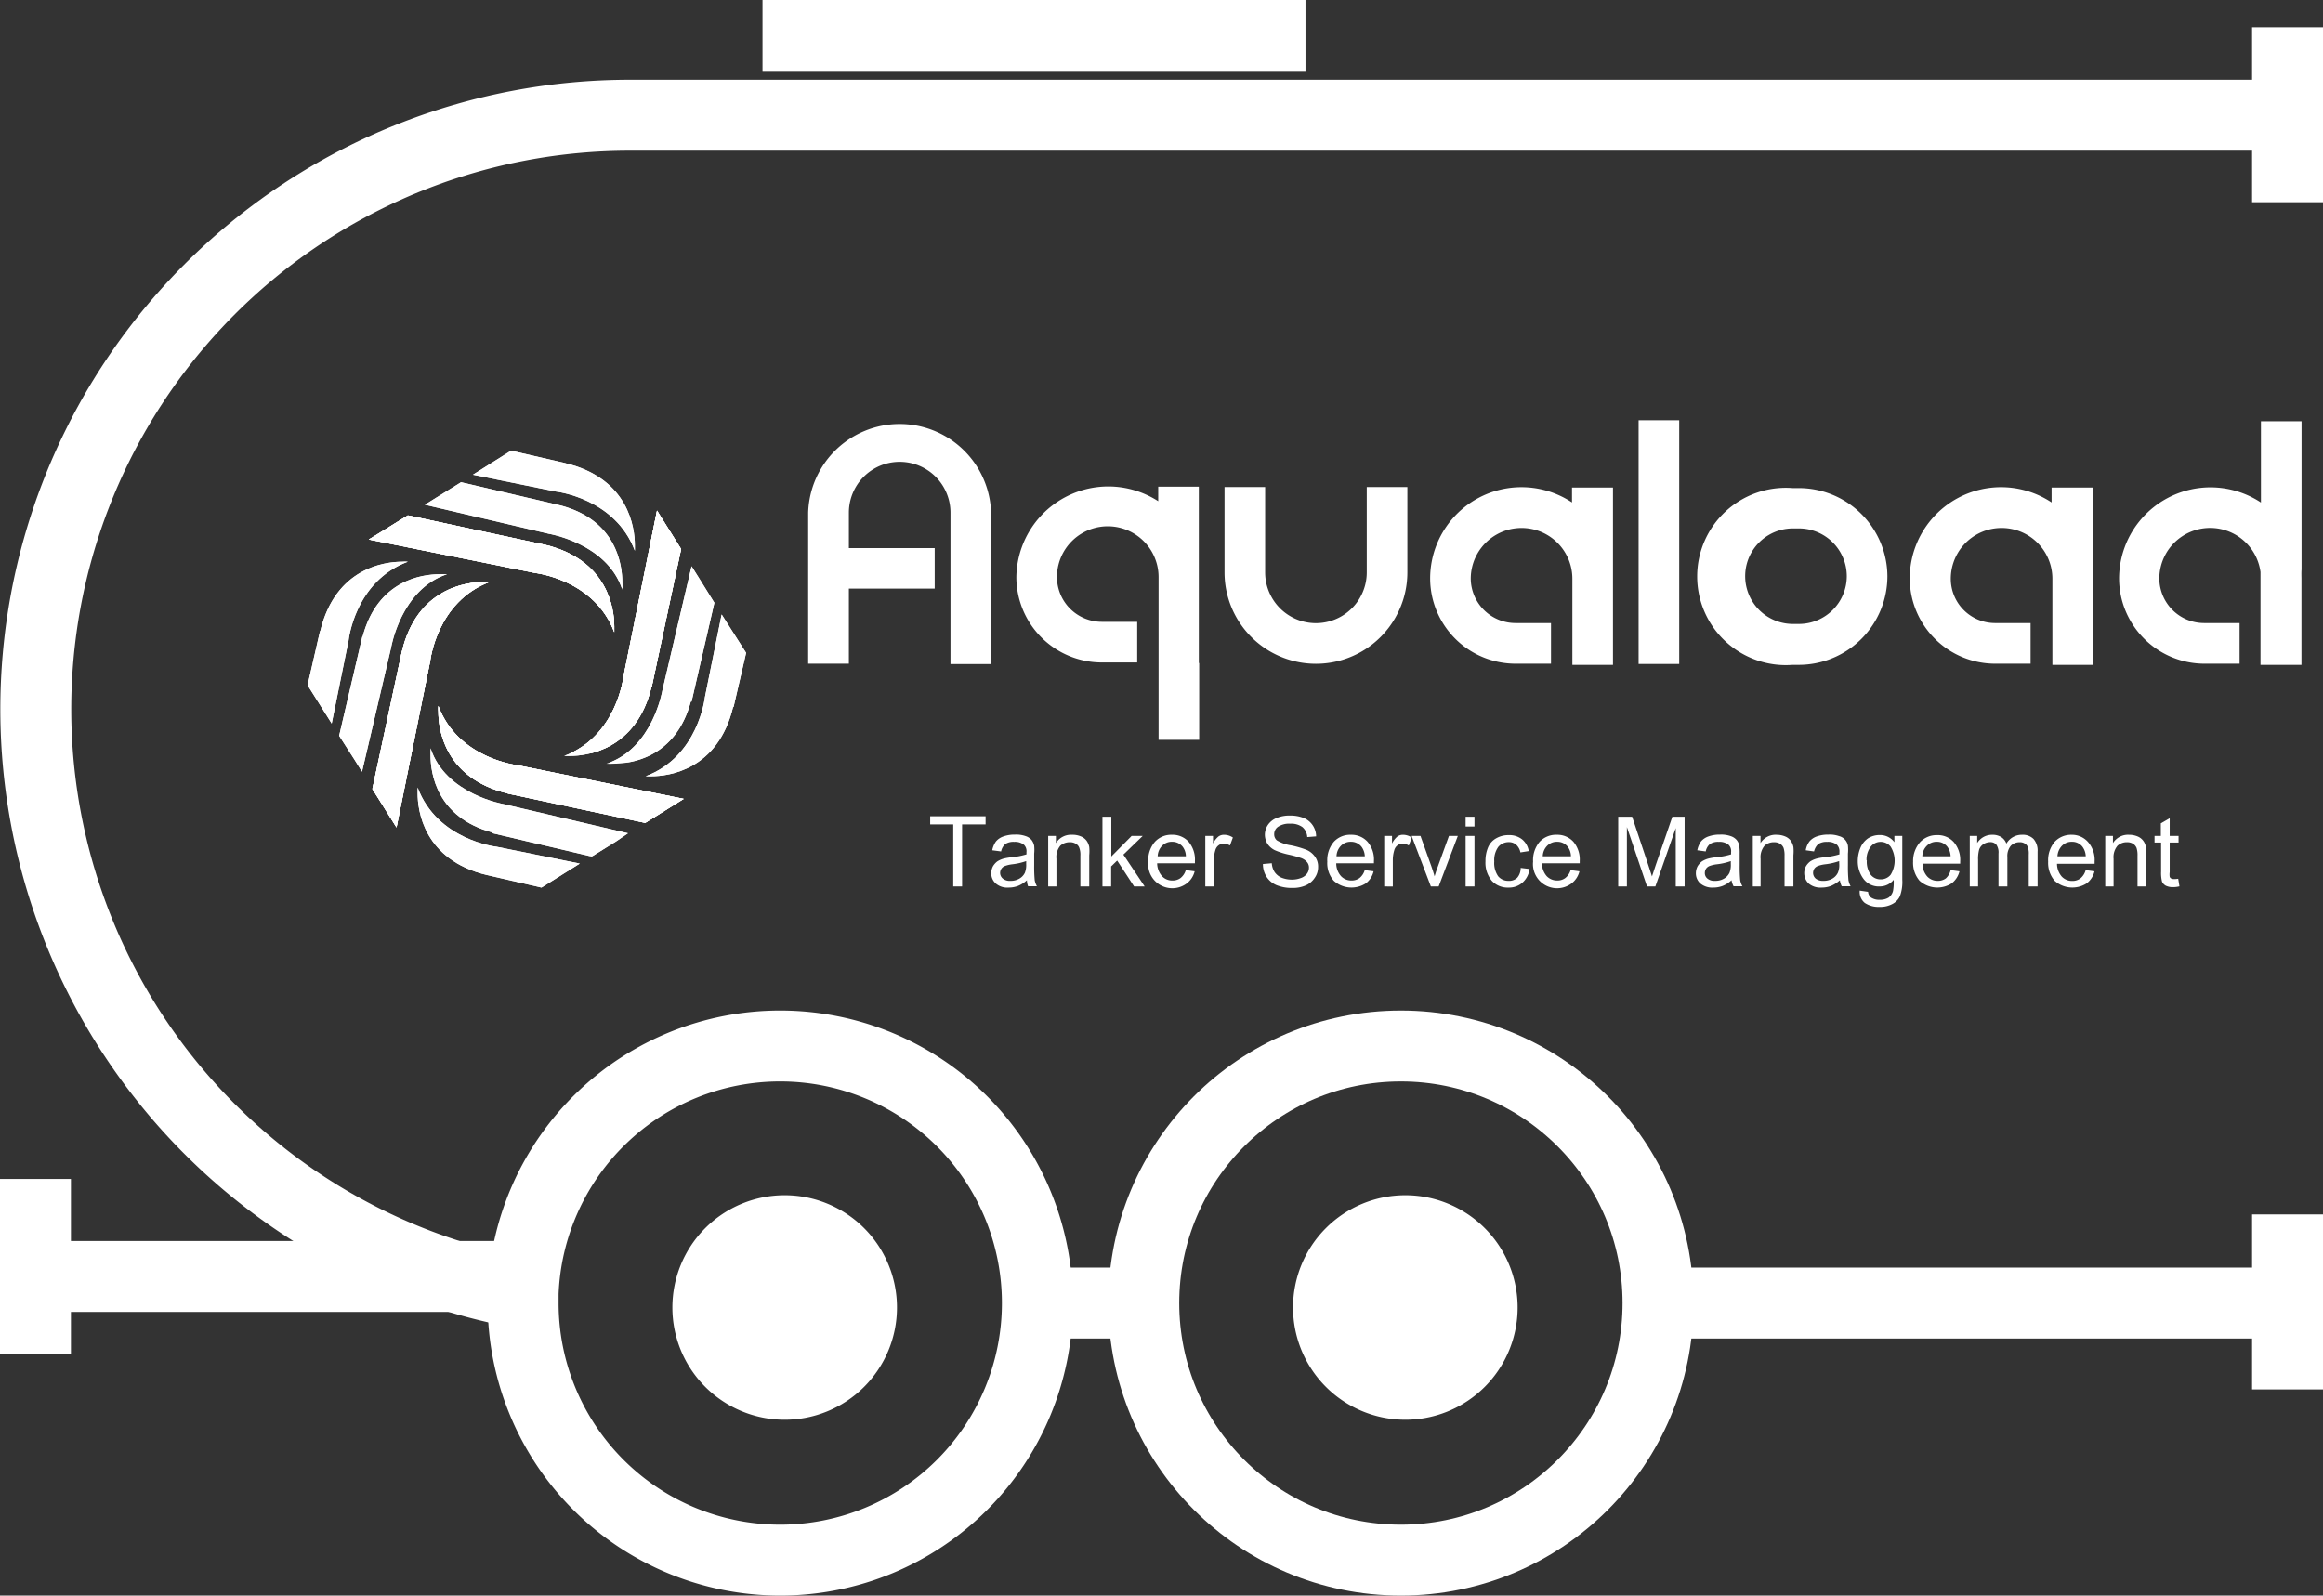 <svg xmlns="http://www.w3.org/2000/svg" xmlns:xlink="http://www.w3.org/1999/xlink" viewBox="0 0 262 180"><rect x="0" y="0" width="262" height="180" fill="#333333" stroke="none"/><defs><style>.cls-1,.cls-2{fill:none;}.cls-2,.cls-3{stroke:#fff;stroke-miterlimit:8;}.cls-2{stroke-width:8px;}.cls-3,.cls-4{fill:#fff;}.cls-3{stroke-width:1.33px;fill-rule:evenodd;}.cls-5{clip-path:url(#clip-path);}.cls-6{clip-path:url(#clip-path-2);}.cls-7{clip-path:url(#clip-path-4);}.cls-8{clip-path:url(#clip-path-5);}.cls-9{clip-path:url(#clip-path-6);}.cls-10{clip-path:url(#clip-path-8);}.cls-11{clip-path:url(#clip-path-9);}.cls-12{clip-path:url(#clip-path-10);}.cls-13{clip-path:url(#clip-path-12);}.cls-14{clip-path:url(#clip-path-13);}.cls-15{clip-path:url(#clip-path-14);}.cls-16{clip-path:url(#clip-path-16);}</style><clipPath id="clip-path"><path class="cls-1" d="M40.87,71.8,38.25,83,40,85.73l.83,1.33,3.28-14s1.1-6.58,6.31-8.28a5.48,5.48,0,0,0-.81,0c-2,0-7,.67-8.7,7"/></clipPath><clipPath id="clip-path-2"><path class="cls-1" d="M45.33,73.48,42,89l2.72,4.34,3.8-18.77s.73-6.68,6.68-8.91h-.65c-1.9,0-7.51.67-9.22,7.84"/></clipPath><clipPath id="clip-path-4"><path class="cls-1" d="M36.1,71.17,34.69,77.3l2.72,4.32,1.9-9.35S40,65.59,46,63.37a3.53,3.53,0,0,0-.65,0c-1.91,0-7.52.67-9.23,7.84"/></clipPath><clipPath id="clip-path-5"><path class="cls-1" d="M63.14,57,52,54.4l-2.75,1.71-1.33.83,14,3.28s6.59,1.1,8.27,6.31a5.34,5.34,0,0,0,0-.8c0-2-.66-7.07-7-8.72"/></clipPath><clipPath id="clip-path-6"><path class="cls-1" d="M61.46,61.46,46,58.14l-4.4,2.72,18.77,3.78s6.68.73,8.91,6.68v-.65c0-1.9-.66-7.51-7.84-9.22"/></clipPath><clipPath id="clip-path-8"><path class="cls-1" d="M63.77,52.25l-6.13-1.41-4.3,2.71,9.35,1.9s6.68.73,8.91,6.68v-.64c0-1.92-.68-7.54-7.85-9.24"/></clipPath><clipPath id="clip-path-9"><path class="cls-1" d="M78,79.14,80.57,68l-1.71-2.75L78,63.88l-3.29,14s-1.1,6.58-6.31,8.27a5.48,5.48,0,0,0,.81,0c2,0,7-.68,8.7-7"/></clipPath><clipPath id="clip-path-10"><path class="cls-1" d="M73.51,77.46l3.31-15.52L74.1,57.6,70.31,76.37s-.73,6.68-6.68,8.91h.64c1.91,0,7.51-.67,9.22-7.84"/></clipPath><clipPath id="clip-path-12"><path class="cls-1" d="M82.73,79.78l1.42-6.13-2.76-4.33L79.5,78.67s-.73,6.68-6.68,8.9c.21,0,.43,0,.64,0,1.91,0,7.52-.67,9.23-7.84"/></clipPath><clipPath id="clip-path-13"><path class="cls-1" d="M55.57,94l11.17,2.63,2.76-1.72L70.83,94l-14-3.28s-6.58-1.1-8.27-6.31q0,.41,0,.81c0,2,.68,7,7,8.7"/></clipPath><clipPath id="clip-path-14"><path class="cls-1" d="M57.25,89.52l15.52,3.31,4.34-2.71-18.77-3.8s-6.68-.73-8.9-6.68a3.42,3.42,0,0,0,0,.64c0,1.91.66,7.52,7.84,9.23"/></clipPath><clipPath id="clip-path-16"><path class="cls-1" d="M54.94,98.72l6.13,1.41,4.32-2.71L56,95.52s-6.68-.73-8.9-6.68q0,.33,0,.66c0,1.9.66,7.51,7.83,9.22"/></clipPath></defs><g id="Layer_2" data-name="Layer 2"><g id="Layer_1-2" data-name="Layer 1"><g id="Layer_2-2" data-name="Layer 2"><g id="Layer_1-2-2" data-name="Layer 1-2"><path class="cls-2" d="M86,4h61.24"/><path class="cls-3" d="M76.5,147.5a12,12,0,1,1,12,12A12,12,0,0,1,76.5,147.5Z"/><path class="cls-3" d="M146.5,147.5a12,12,0,1,1,12,12A12,12,0,0,1,146.5,147.5Z"/><path class="cls-2" d="M4,144H58.45"/><path class="cls-2" d="M258,3.08V22.81"/><path class="cls-2" d="M4,133v19.73"/><path class="cls-2" d="M258,137v19.74"/><path class="cls-4" d="M107.51,100V93h-2.6v-.92h6.25V93h-2.65v7Z"/><path class="cls-4" d="M115.82,99.3a3.29,3.29,0,0,1-1,.64,3,3,0,0,1-1.07.19,2,2,0,0,1-1.44-.46,1.53,1.53,0,0,1-.51-1.17,1.72,1.72,0,0,1,.19-.77,1.92,1.92,0,0,1,.5-.56,2.72,2.72,0,0,1,.7-.31,6.45,6.45,0,0,1,.86-.15,8.3,8.3,0,0,0,1.72-.33v-.25a1,1,0,0,0-.28-.83,1.6,1.6,0,0,0-1.1-.33,1.67,1.67,0,0,0-1,.24,1.46,1.46,0,0,0-.48.84l-1-.13a2.6,2.6,0,0,1,.42-1,1.92,1.92,0,0,1,.86-.57,3.78,3.78,0,0,1,1.29-.2,3.18,3.18,0,0,1,1.19.17,1.49,1.49,0,0,1,.67.43,1.59,1.59,0,0,1,.3.66,4.41,4.41,0,0,1,0,.89v1.29a16.29,16.29,0,0,0,.06,1.71,2.31,2.31,0,0,0,.25.68h-1A2.28,2.28,0,0,1,115.82,99.3Zm-.08-2.16a7.1,7.1,0,0,1-1.58.36,3.54,3.54,0,0,0-.84.2.83.83,0,0,0-.22,1.41,1.2,1.2,0,0,0,.85.26,1.92,1.92,0,0,0,1-.24,1.53,1.53,0,0,0,.64-.67,2.44,2.44,0,0,0,.15-1Z"/><path class="cls-4" d="M118.22,100V94.3h.87v.81a2,2,0,0,1,1.81-.94,2.4,2.4,0,0,1,1,.18,1.5,1.5,0,0,1,.65.49,1.86,1.86,0,0,1,.3.71,4.92,4.92,0,0,1,0,.94V100h-1V96.53a2.19,2.19,0,0,0-.12-.88.84.84,0,0,0-.4-.47,1.2,1.2,0,0,0-.67-.17,1.57,1.57,0,0,0-1.07.39,2,2,0,0,0-.44,1.48V100Z"/><path class="cls-4" d="M124.34,100V92.13h1v4.49l2.29-2.32h1.25l-2.18,2.11,2.4,3.59h-1.19L126,97.08l-.68.66V100Z"/><path class="cls-4" d="M133.74,98.16l1,.13a2.44,2.44,0,0,1-.88,1.36,2.72,2.72,0,0,1-4.35-2.45,3.15,3.15,0,0,1,.75-2.24,2.5,2.5,0,0,1,1.92-.79,2.44,2.44,0,0,1,1.87.78,3.11,3.11,0,0,1,.72,2.19v.25h-4.26a2.23,2.23,0,0,0,.54,1.44,1.54,1.54,0,0,0,1.19.5,1.47,1.47,0,0,0,.91-.28A1.8,1.8,0,0,0,133.74,98.16Zm-3.17-1.56h3.18a1.84,1.84,0,0,0-.36-1.08,1.5,1.5,0,0,0-1.2-.56,1.52,1.52,0,0,0-1.12.45A1.76,1.76,0,0,0,130.57,96.6Z"/><path class="cls-4" d="M135.94,100V94.3h.87v.86a2.43,2.43,0,0,1,.62-.8,1.06,1.06,0,0,1,.62-.19,1.77,1.77,0,0,1,1,.31l-.33.9a1.37,1.37,0,0,0-.71-.21.93.93,0,0,0-.57.19,1,1,0,0,0-.36.53,3.78,3.78,0,0,0-.17,1.11v3Z"/><path class="cls-4" d="M142.44,97.47l1-.09a2.07,2.07,0,0,0,.32,1,1.81,1.81,0,0,0,.75.62,3.17,3.17,0,0,0,1.21.23,2.85,2.85,0,0,0,1-.18,1.44,1.44,0,0,0,.68-.48,1.12,1.12,0,0,0,.23-.68.94.94,0,0,0-.22-.64,1.56,1.56,0,0,0-.71-.47,13.12,13.12,0,0,0-1.4-.38,8.16,8.16,0,0,1-1.52-.49,2.14,2.14,0,0,1-.84-.74,2,2,0,0,1-.28-1,2,2,0,0,1,.34-1.11,2.15,2.15,0,0,1,1-.79,3.74,3.74,0,0,1,1.51-.27,4.09,4.09,0,0,1,1.55.28,2.27,2.27,0,0,1,1.38,2.07l-1,.08a1.61,1.61,0,0,0-.55-1.13,2.15,2.15,0,0,0-1.37-.38,2.25,2.25,0,0,0-1.38.35,1,1,0,0,0-.43.83.89.89,0,0,0,.3.7,4.27,4.27,0,0,0,1.58.56,11.22,11.22,0,0,1,1.74.5,2.27,2.27,0,0,1,1,.81,1.86,1.86,0,0,1,.33,1.12A2.08,2.08,0,0,1,148.3,99a2.35,2.35,0,0,1-1,.87,3.59,3.59,0,0,1-1.52.3,4.57,4.57,0,0,1-1.79-.31,2.5,2.5,0,0,1-1.13-.93A2.68,2.68,0,0,1,142.44,97.47Z"/><path class="cls-4" d="M153.92,98.16l1,.13a2.37,2.37,0,0,1-.87,1.36,3,3,0,0,1-3.62-.29,3,3,0,0,1-.73-2.16,3.2,3.2,0,0,1,.74-2.24,2.5,2.5,0,0,1,1.92-.79,2.44,2.44,0,0,1,1.87.78,3.07,3.07,0,0,1,.73,2.19v.25h-4.25a2.17,2.17,0,0,0,.53,1.44,1.58,1.58,0,0,0,1.19.5,1.47,1.47,0,0,0,.91-.28A1.78,1.78,0,0,0,153.92,98.16Zm-3.18-1.56h3.19a1.93,1.93,0,0,0-.37-1.08,1.5,1.5,0,0,0-1.2-.56,1.52,1.52,0,0,0-1.12.45,1.76,1.76,0,0,0-.5,1.19Z"/><path class="cls-4" d="M156.12,100V94.3H157v.86a2.4,2.4,0,0,1,.61-.8,1.08,1.08,0,0,1,.62-.19,1.84,1.84,0,0,1,1,.31l-.34.9a1.37,1.37,0,0,0-.71-.21.88.88,0,0,0-.56.19,1,1,0,0,0-.36.53,3.85,3.85,0,0,0-.17,1.12v3Z"/><path class="cls-4" d="M161.38,100l-2.17-5.7h1l1.22,3.41c.13.37.26.75.37,1.15.1-.37.23-.73.36-1.08l1.26-3.48h1l-2.16,5.7Z"/><path class="cls-4" d="M165.3,93.24V92.13h1v1.11Zm0,6.76V94.3h1V100Z"/><path class="cls-4" d="M171.51,97.91l1,.12a2.44,2.44,0,0,1-.8,1.54,2.29,2.29,0,0,1-1.58.56,2.43,2.43,0,0,1-1.88-.77,3.16,3.16,0,0,1-.71-2.19,3.9,3.9,0,0,1,.31-1.62,2.1,2.1,0,0,1,.93-1,2.72,2.72,0,0,1,1.36-.34,2.3,2.3,0,0,1,1.52.47,2.15,2.15,0,0,1,.76,1.33l-.94.15a1.57,1.57,0,0,0-.48-.87,1.23,1.23,0,0,0-.82-.29,1.52,1.52,0,0,0-1.19.53,2.55,2.55,0,0,0-.46,1.65,2.6,2.6,0,0,0,.44,1.67,1.47,1.47,0,0,0,1.15.52,1.31,1.31,0,0,0,1-.35A1.67,1.67,0,0,0,171.51,97.91Z"/><path class="cls-4" d="M177.14,98.16l1,.13a2.44,2.44,0,0,1-.88,1.36,2.72,2.72,0,0,1-4.35-2.45,3.2,3.2,0,0,1,.74-2.24,2.52,2.52,0,0,1,1.93-.79,2.44,2.44,0,0,1,1.87.78,3.11,3.11,0,0,1,.72,2.19v.25h-4.26a2.22,2.22,0,0,0,.53,1.44,1.6,1.6,0,0,0,1.2.5,1.44,1.44,0,0,0,.9-.28A1.75,1.75,0,0,0,177.14,98.16ZM174,96.6h3.18a1.84,1.84,0,0,0-.36-1.08,1.5,1.5,0,0,0-1.2-.56,1.52,1.52,0,0,0-1.12.45A1.76,1.76,0,0,0,174,96.6Z"/><path class="cls-4" d="M182.51,100V92.13h1.57l1.86,5.57c.17.52.3.91.38,1.17.09-.29.23-.71.42-1.27l1.88-5.47H190V100h-1V93.41l-2.3,6.59h-.94l-2.27-6.7V100Z"/><path class="cls-4" d="M195.29,99.3a3.29,3.29,0,0,1-1,.64,3,3,0,0,1-1.07.19,2.09,2.09,0,0,1-1.44-.46,1.53,1.53,0,0,1-.51-1.17,1.72,1.72,0,0,1,.19-.77,1.92,1.92,0,0,1,.5-.56,2.72,2.72,0,0,1,.7-.31,6.45,6.45,0,0,1,.86-.15,8.3,8.3,0,0,0,1.72-.33v-.25a1,1,0,0,0-.28-.83,1.6,1.6,0,0,0-1.1-.33,1.67,1.67,0,0,0-1,.24,1.46,1.46,0,0,0-.48.84l-.95-.13a2.6,2.6,0,0,1,.42-1,1.92,1.92,0,0,1,.86-.57,3.78,3.78,0,0,1,1.29-.2,3.18,3.18,0,0,1,1.19.17,1.49,1.49,0,0,1,.67.43,1.37,1.37,0,0,1,.3.66,5.26,5.26,0,0,1,.05.89v1.29a16.29,16.29,0,0,0,.06,1.71,2.06,2.06,0,0,0,.25.68h-1A2.28,2.28,0,0,1,195.29,99.3Zm-.08-2.16a7.1,7.1,0,0,1-1.58.36,3.54,3.54,0,0,0-.84.2.87.87,0,0,0-.38.31.94.94,0,0,0-.13.46.79.79,0,0,0,.29.64,1.2,1.2,0,0,0,.85.26,1.92,1.92,0,0,0,1-.24,1.53,1.53,0,0,0,.64-.67,2.44,2.44,0,0,0,.15-1Z"/><path class="cls-4" d="M197.69,100V94.3h.87v.81a2,2,0,0,1,1.81-.94,2.55,2.55,0,0,1,.95.18,1.5,1.5,0,0,1,.65.49,1.86,1.86,0,0,1,.3.71,4.94,4.94,0,0,1,0,.94V100h-1V96.53a2.63,2.63,0,0,0-.11-.88,1,1,0,0,0-.4-.47,1.23,1.23,0,0,0-.68-.17,1.53,1.53,0,0,0-1.06.39,2,2,0,0,0-.45,1.48V100Z"/><path class="cls-4" d="M207.51,99.3a3.49,3.49,0,0,1-1,.64,3,3,0,0,1-1.07.19,2.07,2.07,0,0,1-1.45-.46,1.64,1.64,0,0,1-.31-1.94,1.92,1.92,0,0,1,.5-.56,2.72,2.72,0,0,1,.7-.31,6.31,6.31,0,0,1,.85-.15,8.4,8.4,0,0,0,1.73-.33v-.25a1.06,1.06,0,0,0-.28-.83,1.6,1.6,0,0,0-1.1-.33,1.75,1.75,0,0,0-1,.24,1.62,1.62,0,0,0-.48.84l-.94-.13a2.28,2.28,0,0,1,.42-1,1.89,1.89,0,0,1,.85-.57,3.84,3.84,0,0,1,1.3-.2,3.18,3.18,0,0,1,1.19.17,1.34,1.34,0,0,1,1,1.09,4.41,4.41,0,0,1,0,.89v1.29a16.29,16.29,0,0,0,.06,1.71,2.62,2.62,0,0,0,.24.68h-1A2.24,2.24,0,0,1,207.51,99.3Zm-.08-2.16a7.1,7.1,0,0,1-1.58.36,3.54,3.54,0,0,0-.84.2.85.85,0,0,0-.39.31.94.94,0,0,0-.13.46.86.86,0,0,0,.29.64,1.27,1.27,0,0,0,.86.26,1.92,1.92,0,0,0,1-.24,1.53,1.53,0,0,0,.64-.67,2.15,2.15,0,0,0,.16-1Z"/><path class="cls-4" d="M209.75,100.47l.94.14a.93.93,0,0,0,.33.64,1.69,1.69,0,0,0,1,.26,1.85,1.85,0,0,0,1-.26,1.33,1.33,0,0,0,.49-.76,5.74,5.74,0,0,0,.07-1.24A2,2,0,0,1,212,100a2.13,2.13,0,0,1-1.82-.85,3.28,3.28,0,0,1-.65-2,3.91,3.91,0,0,1,.3-1.51,2.44,2.44,0,0,1,.86-1.07A2.4,2.4,0,0,1,212,94.2a2,2,0,0,1,1.66.81V94.3h.89v4.93a4.62,4.62,0,0,1-.27,1.88,1.88,1.88,0,0,1-.86.88,2.88,2.88,0,0,1-1.45.32,2.77,2.77,0,0,1-1.65-.45A1.6,1.6,0,0,1,209.75,100.47Zm.8-3.42a2.55,2.55,0,0,0,.44,1.63,1.41,1.41,0,0,0,1.12.52,1.43,1.43,0,0,0,1.12-.51,3,3,0,0,0,0-3.19,1.44,1.44,0,0,0-1.13-.53,1.41,1.41,0,0,0-1.09.52,2.36,2.36,0,0,0-.49,1.56Z"/><path class="cls-4" d="M220,98.16l1,.13a2.44,2.44,0,0,1-.88,1.36,3,3,0,0,1-3.62-.29,3.09,3.09,0,0,1-.73-2.16,3.22,3.22,0,0,1,.79-2.2,2.54,2.54,0,0,1,1.92-.79,2.41,2.41,0,0,1,1.87.78,3.07,3.07,0,0,1,.73,2.19v.25h-4.25a2.17,2.17,0,0,0,.53,1.44,1.58,1.58,0,0,0,1.19.5,1.47,1.47,0,0,0,.91-.28A1.8,1.8,0,0,0,220,98.16Zm-3.18-1.56H220a1.93,1.93,0,0,0-.37-1.08,1.47,1.47,0,0,0-1.2-.56,1.52,1.52,0,0,0-1.11.45,1.73,1.73,0,0,0-.51,1.19Z"/><path class="cls-4" d="M222.16,100V94.3H223v.8a2,2,0,0,1,.71-.68,2,2,0,0,1,1-.25,1.85,1.85,0,0,1,1,.26,1.46,1.46,0,0,1,.58.74,2,2,0,0,1,1.76-1,1.72,1.72,0,0,1,1.3.47,2,2,0,0,1,.46,1.44V100h-1V96.41a2.18,2.18,0,0,0-.1-.84.76.76,0,0,0-.34-.41,1,1,0,0,0-.58-.15,1.36,1.36,0,0,0-1,.4,1.8,1.8,0,0,0-.39,1.28V100h-1V96.29a1.54,1.54,0,0,0-.24-1,.87.87,0,0,0-.68-.29,1.44,1.44,0,0,0-.75.21,1.18,1.18,0,0,0-.51.63A4,4,0,0,0,223.1,97v3Z"/><path class="cls-4" d="M235.23,98.16l1,.13a2.44,2.44,0,0,1-.88,1.36,3,3,0,0,1-3.62-.29A3.09,3.09,0,0,1,231,97.2a3.2,3.2,0,0,1,.74-2.24,2.54,2.54,0,0,1,1.92-.79,2.41,2.41,0,0,1,1.85.83,3.07,3.07,0,0,1,.73,2.19v.25H232a2.22,2.22,0,0,0,.53,1.44,1.58,1.58,0,0,0,1.19.5,1.47,1.47,0,0,0,.91-.28A1.8,1.8,0,0,0,235.23,98.16Zm-3.18-1.56h3.19a1.9,1.9,0,0,0-.37-1.08,1.46,1.46,0,0,0-1.19-.56,1.52,1.52,0,0,0-1.12.45,1.82,1.82,0,0,0-.51,1.19Z"/><path class="cls-4" d="M237.44,100V94.3h.87v.81a2,2,0,0,1,1.82-.94,2.46,2.46,0,0,1,.94.18,1.5,1.5,0,0,1,.65.49,1.55,1.55,0,0,1,.3.71,5,5,0,0,1,.06.94V100h-1V96.53a2.63,2.63,0,0,0-.11-.88,1,1,0,0,0-.4-.47,1.23,1.23,0,0,0-.68-.17,1.53,1.53,0,0,0-1.06.39,2,2,0,0,0-.45,1.48V100Z"/><path class="cls-4" d="M245.67,99.13l.14.86a3,3,0,0,1-.73.09,1.8,1.8,0,0,1-.82-.17,1,1,0,0,1-.41-.44,4,4,0,0,1-.11-1.14V95.05H243V94.3h.71V92.88l1-.58v2h1v.75h-1v3.33a2,2,0,0,0,0,.54.4.4,0,0,0,.16.18.69.69,0,0,0,.34.07A2.33,2.33,0,0,0,245.67,99.13Z"/><path class="cls-2" d="M88,118a29,29,0,0,0-29,27.91V147a29,29,0,1,0,29-29Z"/><circle class="cls-2" cx="158" cy="147" r="29"/><line class="cls-2" x1="258" y1="147" x2="187" y2="147"/><line class="cls-2" x1="129" y1="147" x2="117" y2="147"/><path class="cls-2" d="M258,13H71A67,67,0,0,0,59,145.91"/><path class="cls-4" d="M40.87,71.8,38.25,83,40,85.73l.83,1.33,3.28-14s1.1-6.58,6.31-8.28a5.48,5.48,0,0,0-.81,0c-2,0-7,.67-8.7,7"/><g class="cls-5"><rect class="cls-4" x="38.21" y="64.8" width="12.22" height="22.22" transform="translate(-0.38 0.23) rotate(-0.29)"/></g><path class="cls-4" d="M45.33,73.48,42,89l2.72,4.34,3.8-18.77s.73-6.68,6.68-8.91h-.65c-1.9,0-7.51.67-9.22,7.84"/><g class="cls-6"><rect class="cls-4" x="41.95" y="65.67" width="13.3" height="27.65" transform="translate(-0.4 0.25) rotate(-0.29)"/></g><path class="cls-4" d="M45.33,73.48,42,89l2.72,4.34,3.8-18.77s.73-6.68,6.68-8.91h-.65c-1.9,0-7.51.67-9.22,7.84"/><g class="cls-6"><rect class="cls-4" x="41.95" y="65.67" width="13.3" height="27.65" transform="translate(-0.4 0.25) rotate(-0.29)"/></g><path class="cls-4" d="M36.1,71.17,34.69,77.3l2.72,4.32,1.9-9.35S40,65.59,46,63.37a3.53,3.53,0,0,0-.65,0c-1.91,0-7.52.67-9.23,7.84"/><g class="cls-7"><polygon class="cls-4" points="45.98 63.33 46.11 90.98 34.85 80.98 32.67 63.39 45.98 63.33"/></g><path class="cls-4" d="M63.14,57,52,54.4l-2.75,1.71-1.33.83,14,3.28s6.59,1.1,8.27,6.31a5.34,5.34,0,0,0,0-.8c0-2-.66-7.07-7-8.72"/><g class="cls-8"><rect class="cls-4" x="47.98" y="54.23" width="22.23" height="12.22" transform="translate(-0.6 0.59) rotate(-0.57)"/></g><path class="cls-4" d="M61.46,61.46,46,58.14l-4.4,2.72,18.77,3.78s6.68.73,8.91,6.68v-.65c0-1.9-.66-7.51-7.84-9.22"/><g class="cls-9"><rect class="cls-4" x="41.62" y="58.09" width="27.65" height="13.3" transform="translate(-0.33 0.28) rotate(-0.29)"/></g><path class="cls-4" d="M61.46,61.46,46,58.14l-4.4,2.72,18.77,3.78s6.68.73,8.91,6.68v-.65c0-1.9-.66-7.51-7.84-9.22"/><g class="cls-9"><rect class="cls-4" x="41.62" y="58.09" width="27.65" height="13.3" transform="translate(-0.33 0.28) rotate(-0.29)"/></g><path class="cls-4" d="M63.77,52.25l-6.13-1.41-4.3,2.71,9.35,1.9s6.68.73,8.91,6.68v-.64c0-1.92-.68-7.54-7.85-9.24"/><g class="cls-10"><polygon class="cls-4" points="71.61 62.12 43.96 62.26 53.96 50.99 71.55 48.82 71.61 62.12"/></g><path class="cls-4" d="M78,79.14,80.57,68l-1.71-2.75L78,63.88l-3.29,14s-1.1,6.58-6.31,8.27a5.48,5.48,0,0,0,.81,0c2,0,7-.68,8.7-7"/><g class="cls-11"><rect class="cls-4" x="68.51" y="63.73" width="12.22" height="22.23" transform="translate(-0.74 0.75) rotate(-0.57)"/></g><path class="cls-4" d="M73.51,77.46l3.31-15.52L74.1,57.6,70.31,76.37s-.73,6.68-6.68,8.91h.64c1.91,0,7.51-.67,9.22-7.84"/><g class="cls-12"><rect class="cls-4" x="63.57" y="57.62" width="13.3" height="27.65" transform="matrix(1, -0.01, 0.01, 1, -0.36, 0.36)"/></g><path class="cls-4" d="M73.51,77.46l3.31-15.52L74.1,57.6,70.31,76.37s-.73,6.68-6.68,8.91h.64c1.91,0,7.51-.67,9.22-7.84"/><g class="cls-12"><rect class="cls-4" x="63.57" y="57.62" width="13.3" height="27.65" transform="matrix(1, -0.01, 0.01, 1, -0.36, 0.36)"/></g><path class="cls-4" d="M82.73,79.78l1.42-6.13-2.76-4.33L79.5,78.67s-.73,6.68-6.68,8.9c.21,0,.43,0,.64,0,1.91,0,7.52-.67,9.23-7.84"/><g class="cls-13"><polygon class="cls-4" points="72.84 87.61 72.71 59.96 83.97 69.96 86.14 87.54 72.84 87.61"/></g><path class="cls-4" d="M55.57,94l11.17,2.63,2.76-1.72L70.83,94l-14-3.28s-6.58-1.1-8.27-6.31q0,.41,0,.81c0,2,.68,7,7,8.7"/><g class="cls-14"><rect class="cls-4" x="48.57" y="84.39" width="22.22" height="12.22" transform="translate(-0.46 0.3) rotate(-0.29)"/></g><path class="cls-4" d="M57.25,89.52l15.52,3.31,4.34-2.71-18.77-3.8s-6.68-.73-8.9-6.68a3.42,3.42,0,0,0,0,.64c0,1.91.66,7.52,7.84,9.23"/><g class="cls-15"><rect class="cls-4" x="49.45" y="79.58" width="27.65" height="13.3" transform="translate(-0.44 0.32) rotate(-0.29)"/></g><path class="cls-4" d="M57.25,89.52l15.52,3.31,4.34-2.71-18.77-3.8s-6.68-.73-8.9-6.68a3.42,3.42,0,0,0,0,.64c0,1.91.66,7.52,7.84,9.23"/><g class="cls-15"><rect class="cls-4" x="49.45" y="79.58" width="27.65" height="13.3" transform="translate(-0.44 0.32) rotate(-0.29)"/></g><path class="cls-4" d="M54.94,98.72l6.13,1.41,4.32-2.71L56,95.52s-6.68-.73-8.9-6.68q0,.33,0,.66c0,1.9.66,7.51,7.83,9.22"/><g class="cls-16"><polygon class="cls-4" points="47.1 88.85 74.75 88.71 64.75 99.98 47.17 102.15 47.1 88.85"/></g><path class="cls-4" d="M111.78,57.83V74.91H107.2V57.83a5.73,5.73,0,0,0-11.46,0v4h9.68v4.57H95.74v8.47H91.15V57.83a10.32,10.32,0,0,1,20.63,0Z"/><path class="cls-4" d="M135.25,74.79v8.67h-4.58V65.1a5.73,5.73,0,0,0-11.46,0,5.06,5.06,0,0,0,5.05,5.05h4v4.58h-4a9.64,9.64,0,0,1-9.63-9.63,10.37,10.37,0,0,1,16-8.56V54.9h4.58V74.79Z"/><path class="cls-4" d="M158.73,54.94v9.63a10.31,10.31,0,0,1-20.62,0V54.94h4.58v9.63a5.73,5.73,0,0,0,11.46,0V54.94Z"/><path class="cls-4" d="M181.92,55V75h-4.58V65.29a5.73,5.73,0,1,0-11.46,0,5.06,5.06,0,0,0,5.05,5h4v4.58h-4a9.64,9.64,0,0,1-9.63-9.63,10.3,10.3,0,0,1,16-8.56V55Z"/><path class="cls-4" d="M184.81,74.9V47.41h4.58V74.9Z"/><path class="cls-4" d="M212.87,65a10,10,0,0,1-10,10h-.68a10,10,0,1,1,0-19.94h.68A10,10,0,0,1,212.87,65Zm-4.58,0a5.4,5.4,0,0,0-5.39-5.39h-.68a5.39,5.39,0,1,0,0,10.78h.68A5.4,5.4,0,0,0,208.29,65Z"/><path class="cls-4" d="M236.06,55V75h-4.58V65.29a5.73,5.73,0,0,0-11.46,0,5,5,0,0,0,5,5h4v4.58h-4a9.64,9.64,0,0,1-9.63-9.63,10.3,10.3,0,0,1,16-8.56V55Z"/><path class="cls-4" d="M259.57,65.29V75H255v0h-.05V64.53a5.73,5.73,0,0,0-11.41.76,5.06,5.06,0,0,0,5.05,5h4v4.58h-4A9.64,9.64,0,0,1,239,65.29a10.31,10.31,0,0,1,16-8.6V47.52h4.58V64.26C259.55,64.6,259.57,65,259.57,65.29Z"/></g></g></g></g></svg>